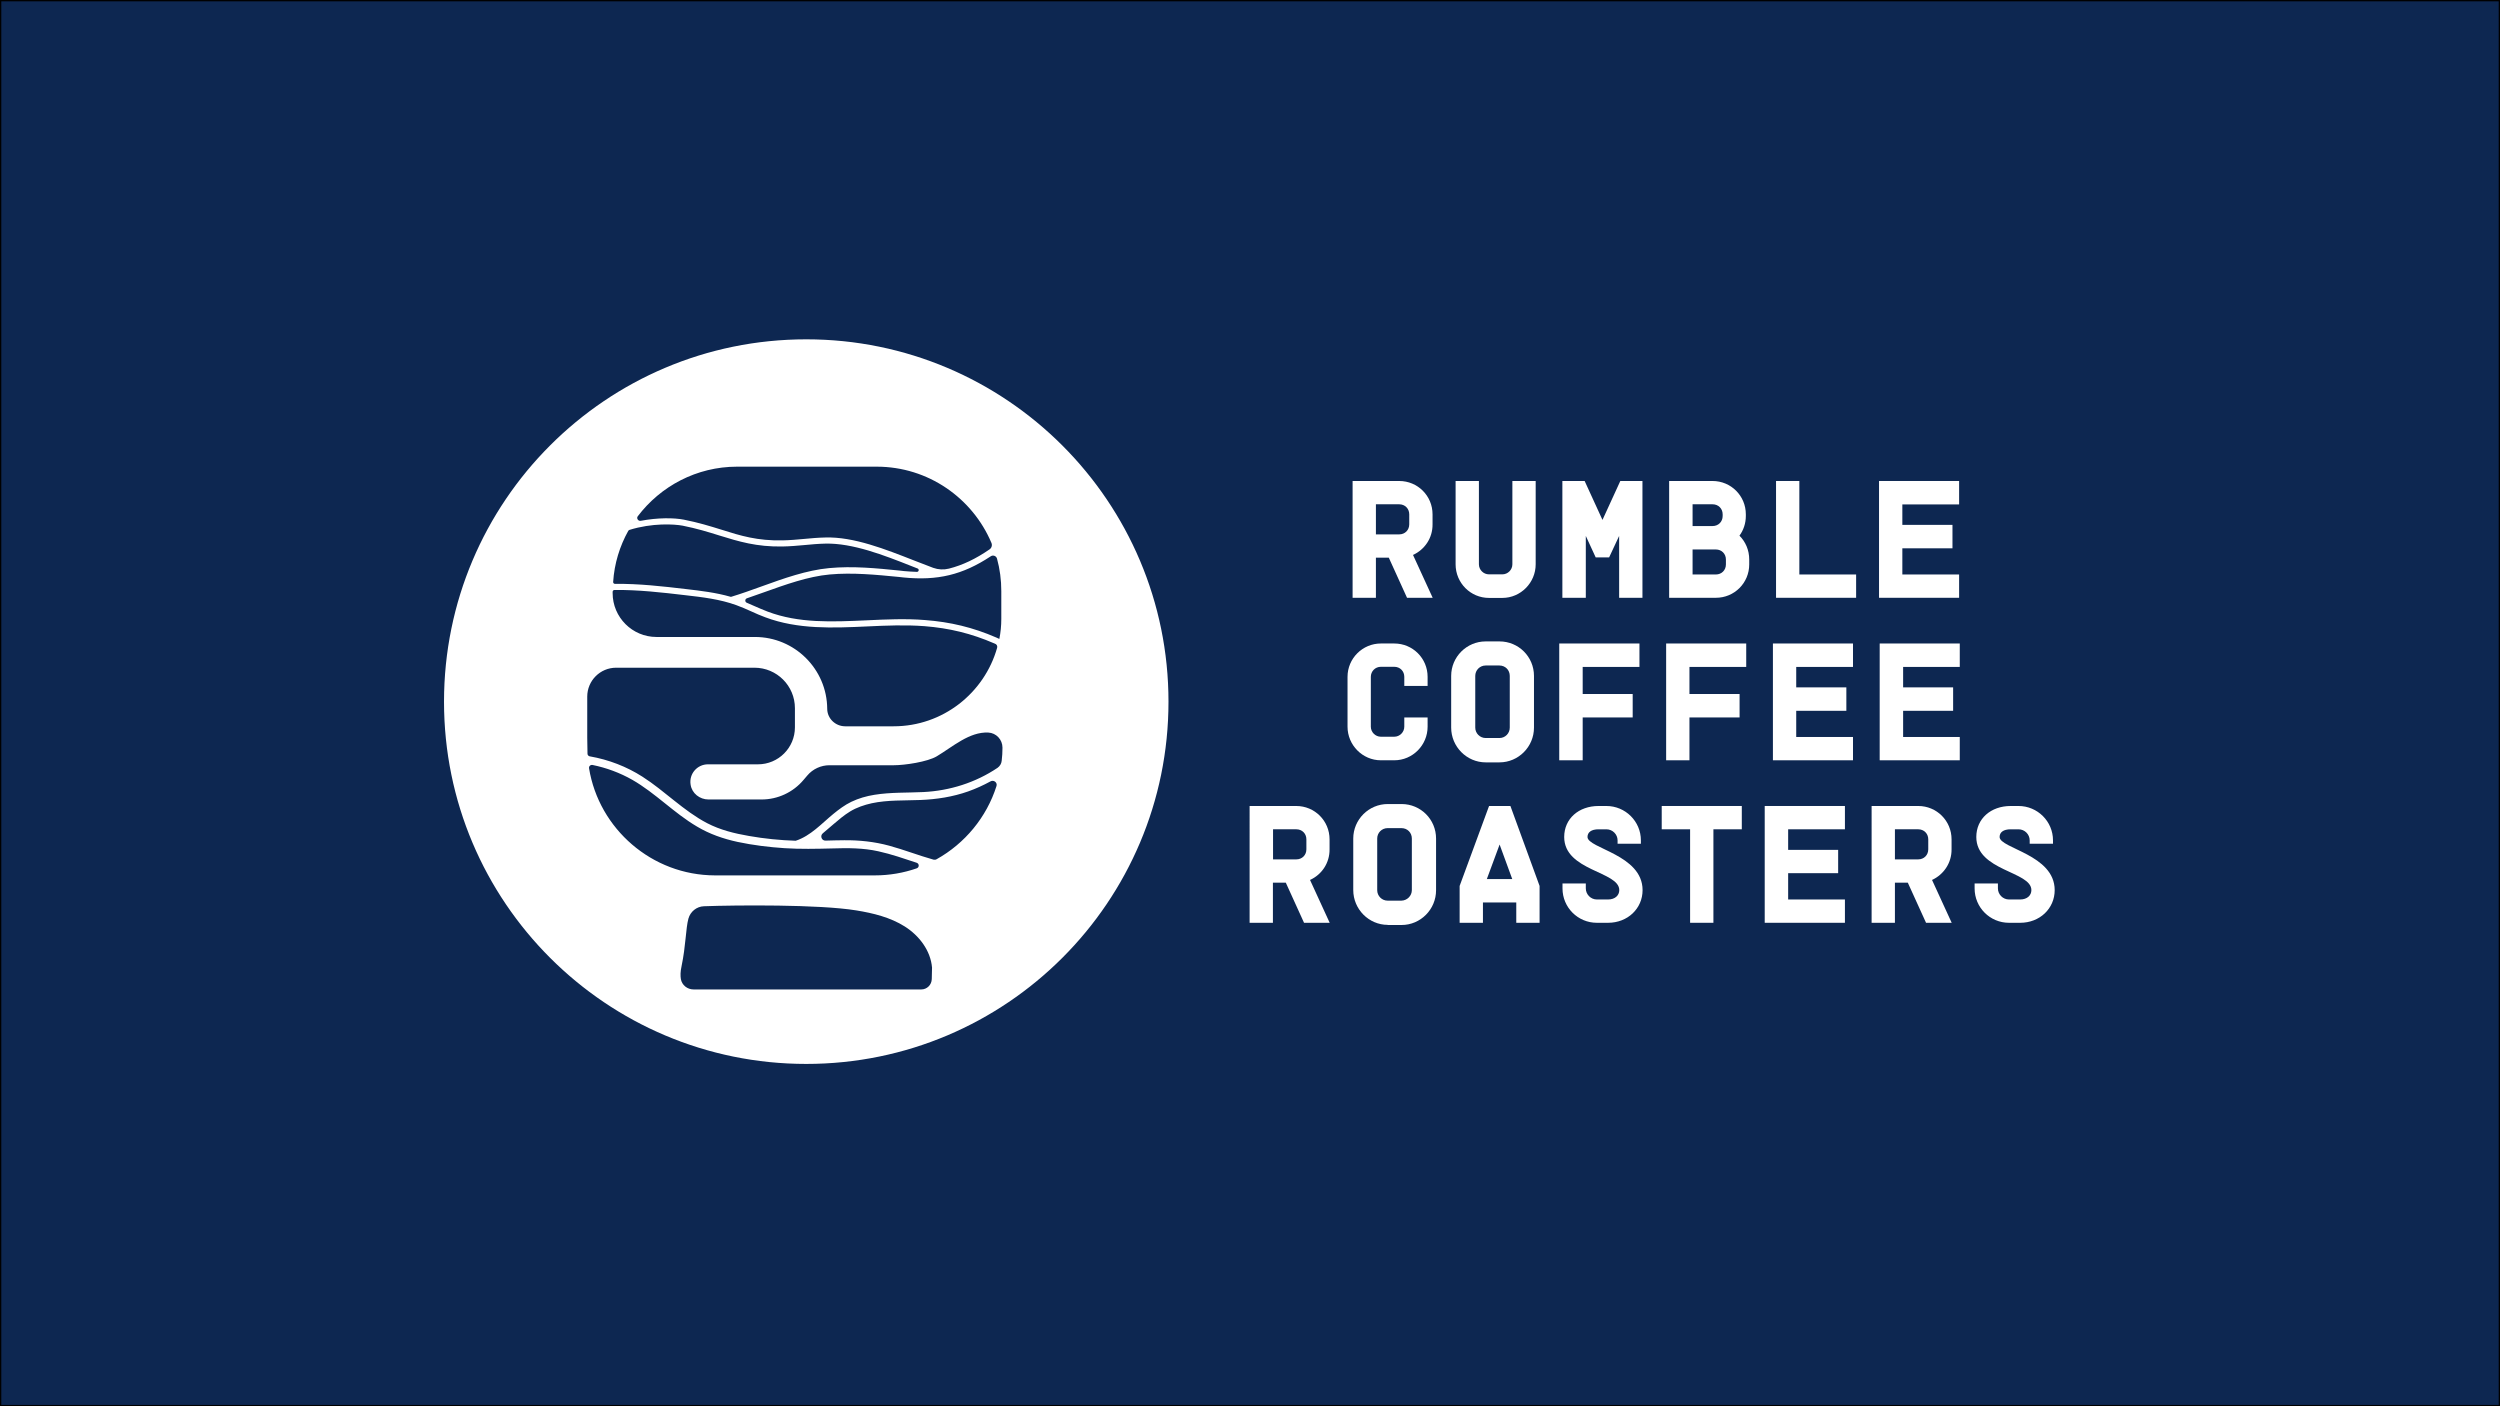 <?xml version="1.0" encoding="utf-8"?>
<!-- Generator: Adobe Illustrator 24.0.0, SVG Export Plug-In . SVG Version: 6.00 Build 0)  -->
<svg version="1.1" id="Layer_1" xmlns="http://www.w3.org/2000/svg" xmlns:xlink="http://www.w3.org/1999/xlink" x="0px" y="0px"
	 viewBox="0 0 1920 1080" style="enable-background:new 0 0 1920 1080;" xml:space="preserve">
<rect x="0" y="0" width="1920" height="1080" fill="#808080" stroke="none"/>
<style type="text/css">
	.st0{fill:#0D2751;}
	.st1{fill:#FFFFFF;}
</style>
<g>
	<rect x="0.5" y="0.5" class="st0" width="1919" height="1079"/>
	<path d="M1919,1v1078H1V1H1919 M1920,0H0v1080h1920V0L1920,0z"/>
</g>
<g>
	<g>
		<path class="st1" d="M1006.1,675.8l15.1,32.9h-19.7l-14-30.8h-9.9v30.8h-17.9V619h17.9h17.9c14.2,0,25.6,11.4,25.6,25.6v7.7
			C1021.2,662.8,1015.1,671.7,1006.1,675.8 M977.7,660h17.9c4.4,0,7.7-3.3,7.7-7.7v-7.7c0-4.4-3.3-7.7-7.7-7.7h-17.9V660z"/>
		<path class="st1" d="M1065.8,710.3c-14.6,0-26.5-12.1-26.5-26.7V644c0-14.6,11.9-26.5,26.5-26.5h10.6c14.7,0,26.5,11.8,26.5,26.5
			v39.7c0,14.7-11.9,26.7-26.5,26.7H1065.8z M1084.3,683.6V644c0-4.5-3.4-8-8-8h-10.6c-4.5,0-8,3.6-8,8v39.7c0,4.4,3.6,8,8,8h10.6
			C1080.7,691.6,1084.3,688,1084.3,683.6"/>
		<path class="st1" d="M1182.4,680.4v28.3h-17.9v-15.6h-25.6v15.6h-17.9v-28.3l22.6-61.4h16.4L1182.4,680.4z M1141.9,675.1h19.5
			l-9.7-26.5L1141.9,675.1z"/>
		<path class="st1" d="M1217.9,678.5v3.8c0,4.6,3.8,8.5,8.5,8.5h8.6c5.3,0,8.6-3.1,8.6-7.2c0-14.5-42.3-14.6-42.3-40.8
			c0-14,11.1-23.8,26.4-23.8h6c14.6,0,26.5,11.8,26.5,26.4v2.6h-17.9v-2.6c0-4.6-3.8-8.5-8.6-8.5h-6c-5.6,0-8.5,2.3-8.5,5.9
			c0,8.8,42.3,13.5,42.3,40.8c0,14.2-11.5,25.1-26.5,25.1h-8.6c-14.6,0-26.4-11.8-26.4-26.4v-3.8H1217.9z"/>
		<polygon class="st1" points="1337.7,636.9 1315.9,636.9 1315.9,708.7 1298,708.7 1298,636.9 1276.2,636.9 1276.2,619 1315.9,619 
			1337.7,619 		"/>
		<polygon class="st1" points="1373.3,636.9 1373.3,652.7 1411.7,652.7 1411.7,670.6 1373.3,670.6 1373.3,690.8 1416.9,690.8 
			1416.9,708.7 1355.3,708.7 1355.3,670.6 1355.3,636.9 1355.3,619 1416.9,619 1416.9,636.9 		"/>
		<path class="st1" d="M1483.8,675.8l15.1,32.9h-19.7l-14-30.8h-9.9v30.8h-17.9V619h17.9h17.9c14.2,0,25.6,11.4,25.6,25.6v7.7
			C1498.9,662.8,1492.7,671.7,1483.8,675.8 M1455.3,660h17.9c4.4,0,7.7-3.3,7.7-7.7v-7.7c0-4.4-3.3-7.7-7.7-7.7h-17.9V660z"/>
		<path class="st1" d="M1534.4,678.5v3.8c0,4.6,3.8,8.5,8.5,8.5h8.6c5.3,0,8.6-3.1,8.6-7.2c0-14.5-42.3-14.6-42.3-40.8
			c0-14,11.1-23.8,26.4-23.8h6c14.6,0,26.5,11.8,26.5,26.4v2.6h-17.9v-2.6c0-4.6-3.8-8.5-8.6-8.5h-6c-5.6,0-8.5,2.3-8.5,5.9
			c0,8.8,42.3,13.5,42.3,40.8c0,14.2-11.5,25.1-26.5,25.1h-8.6c-14.6,0-26.4-11.8-26.4-26.4v-3.8H1534.4z"/>
	</g>
	<g>
		<path class="st1" d="M1078.5,519.8c0-4.4-3.3-7.7-7.7-7.7h-10.3c-4.4,0-7.7,3.5-7.7,7.7v38.3c0,4.2,3.5,7.7,7.7,7.7h10.3
			c4.2,0,7.7-3.5,7.7-7.7v-7.1h17.9v7.1c0,14.2-11.5,25.8-25.6,25.8h-10.3c-14.1,0-25.6-11.7-25.6-25.8v-38.3
			c0-14.1,11.5-25.6,25.6-25.6h10.3c14.2,0,25.6,11.4,25.6,25.6v7h-17.9V519.8z"/>
		<path class="st1" d="M1141,585.5c-14.6,0-26.5-12.1-26.5-26.7v-39.7c0-14.6,11.9-26.5,26.5-26.5h10.6c14.7,0,26.5,11.8,26.5,26.5
			v39.7c0,14.7-11.9,26.7-26.5,26.7H1141z M1159.5,558.8v-39.7c0-4.5-3.4-8-8-8H1141c-4.5,0-8,3.6-8,8v39.7c0,4.4,3.6,8,8,8h10.6
			C1156,566.8,1159.5,563.2,1159.5,558.8"/>
		<polygon class="st1" points="1215.5,512.2 1215.5,533 1253.9,533 1253.9,551 1215.5,551 1215.5,583.9 1197.5,583.9 1197.5,533 
			1197.5,494.2 1259.1,494.2 1259.1,512.2 		"/>
		<polygon class="st1" points="1297.5,512.2 1297.5,533 1336,533 1336,551 1297.5,551 1297.5,583.9 1279.6,583.9 1279.6,533 
			1279.6,494.2 1341.1,494.2 1341.1,512.2 		"/>
		<polygon class="st1" points="1379.5,512.2 1379.5,527.9 1418,527.9 1418,545.9 1379.5,545.9 1379.5,566 1423.1,566 1423.1,583.9 
			1361.6,583.9 1361.6,545.9 1361.6,512.2 1361.6,494.2 1423.1,494.2 1423.1,512.2 		"/>
		<polygon class="st1" points="1461.6,512.2 1461.6,527.9 1500,527.9 1500,545.9 1461.6,545.9 1461.6,566 1505.1,566 1505.1,583.9 
			1443.6,583.9 1443.6,545.9 1443.6,512.2 1443.6,494.2 1505.1,494.2 1505.1,512.2 		"/>
	</g>
	<g>
		<path class="st1" d="M1085.2,426.2l15.1,32.9h-19.7l-14-30.8h-9.9v30.8h-17.9v-89.7h17.9h17.9c14.2,0,25.6,11.4,25.6,25.6v7.7
			C1100.3,413.3,1094.1,422.1,1085.2,426.2 M1056.7,410.4h17.9c4.4,0,7.7-3.3,7.7-7.7v-7.7c0-4.4-3.3-7.7-7.7-7.7h-17.9V410.4z"/>
		<path class="st1" d="M1179.4,433.4c0,14.1-11.5,25.8-25.6,25.8h-10.3c-14.1,0-25.6-11.5-25.6-25.8v-64h17.9v64
			c0,4.2,3.5,7.7,7.7,7.7h10.3c4.2,0,7.7-3.5,7.7-7.7v-64h17.9V433.4z"/>
		<polygon class="st1" points="1261.4,369.4 1261.4,459.1 1243.5,459.1 1243.5,411.6 1235.8,428.1 1225.5,428.1 1217.9,411.6 
			1217.9,459.1 1199.9,459.1 1199.9,369.4 1217,369.4 1230.7,399.3 1244.4,369.4 		"/>
		<path class="st1" d="M1343.4,429.7v3.8c0,14.2-11.4,25.6-25.6,25.6h-27.4h-8.5v-89.7h17.9h15.4c14.2,0,25.6,11.4,25.6,25.6v1.3
			c0,5.6-1.8,10.9-4.9,15.1C1340.6,416.1,1343.4,422.5,1343.4,429.7 M1299.9,387.4V404h15.4c4.4,0,7.7-3.3,7.7-7.7v-1.3
			c0-4.4-3.3-7.7-7.7-7.7H1299.9z M1325.5,429.7c0-4.4-3.3-7.7-7.7-7.7h-17.9v19.2h17.9c4.4,0,7.7-3.3,7.7-7.7V429.7z"/>
		<polygon class="st1" points="1425.5,441.2 1425.5,459.1 1364,459.1 1364,369.4 1381.9,369.4 1381.9,441.2 		"/>
		<polygon class="st1" points="1461,387.4 1461,403.1 1499.5,403.1 1499.5,421.1 1461,421.1 1461,441.2 1504.6,441.2 1504.6,459.1 
			1443.1,459.1 1443.1,421.1 1443.1,387.4 1443.1,369.4 1504.6,369.4 1504.6,387.4 		"/>
	</g>
</g>
<path class="st1" d="M619.2,260.6C465.5,260.6,341,385.2,341,538.9s124.6,278.2,278.2,278.2s278.2-124.6,278.2-278.2
	S772.8,260.6,619.2,260.6z M765.7,429c2.2,8,3.3,16.4,3.3,25l0,21.3c0,5.2-0.5,10.4-1.5,15.4c-0.6-0.3-2.2-1-2.4-1.1
	c-18-7.8-35.2-11.9-54.7-13.4c-14.8-1.2-29.9-0.5-44.6,0.2c-26.9,1.2-52.3,2.4-76.3-6.7c-3.5-1.3-7-2.9-10.5-4.4
	c-1.8-0.8-3.6-1.6-5.5-2.4c-1.5-0.6-1.5-2.8,0.1-3.4c4.3-1.5,8.6-3,12.8-4.5c16.8-6,34.2-12.3,50.8-13.8c17.6-1.6,35.7,0.2,53.2,1.9
	l3.5,0.4c26.1,2.6,45.4-2,66.9-16.2C762.6,426,765.1,426.9,765.7,429z M489.8,396.5c17.5-23.1,45.2-38.1,76.3-38.1h107.2
	c39.6,0,73.6,24.2,88.1,58.5c0.8,1.8,0.2,3.9-1.4,5c-10.6,7.3-20.6,12.1-31.2,14.8c-4,1-8.2,0.8-12.1-0.6c-4.8-1.8-9.7-3.7-14.8-5.7
	c-21.7-8.5-46.3-18.3-68.1-17.6c-5.5,0.1-11,0.6-16.3,1.1c-5.4,0.5-11,1-16.5,1.1c-19.3,0.4-32.1-3.5-46.9-8.2
	c-8.7-2.7-17.7-5.5-28.9-7.7c-7.6-1.5-20.2-1.6-33.2,0.9C490.1,400.3,488.6,398,489.8,396.5z M482.5,407.7c0.2-0.3,0.5-0.5,0.8-0.7
	c17.6-5.5,34.4-4.5,40.9-3.3c11,2.2,19.8,4.9,28.4,7.6c14.6,4.5,28.4,8.8,48.5,8.4c5.7-0.1,11.3-0.6,16.8-1.1c5.2-0.5,10.7-1,16-1.1
	c20.9-0.5,45,8.9,66.2,17.3l4.6,1.8c1.4,0.5,1,2.6-0.5,2.6c-3.2-0.1-6.4-0.3-9.8-0.6l-3.5-0.4c-17.7-1.8-36-3.6-54.1-1.9
	c-17.2,1.6-34.9,7.9-52,14.1c-8,2.9-15.6,5.6-23.1,7.9c-0.2,0.1-0.5,0.1-0.7,0c-11.2-3.2-22.9-4.6-34.2-5.9
	c-17.8-2.1-36.2-4.2-54.5-4c-0.8,0-1.4-0.6-1.4-1.4C471.8,432.7,476,419.4,482.5,407.7z M470.5,454.5c0-0.7,0.6-1.4,1.4-1.4
	c18.1-0.2,36.5,1.9,54.3,4c13.2,1.5,26.8,3.1,39.4,7.7c3.9,1.4,7.7,3.1,11.5,4.8c3.5,1.6,7.1,3.2,10.7,4.5c25,9.4,52,8.2,78.2,7
	c14.5-0.7,29.5-1.3,44-0.2c19,1.5,36,5.6,53.5,13.2c0.1,0,0.3,0.1,0.5,0.2c1.4,0.4,2.2,1.8,1.8,3.2c-9.8,34.7-41.7,60.3-79.5,60.3
	h-37.2c-7.5,0-13.8-6-13.8-13.5c-0.2-30.4-25-55.1-55.5-55.1h-75.6c-18.6,0-33.7-15.1-33.7-33.7L470.5,454.5z M452.4,590.1
	c-0.3-1.6,1.1-2.9,2.7-2.6c10.7,2.2,21,6,30.5,11.4c17.8,10.2,32,25.5,49.7,35.9c9.7,5.8,20.2,9.4,31.2,11.8c11.8,2.5,23.9,4,36,4.8
	c12.2,0.8,24.4,0.5,36.7,0.2c11.9-0.4,23.8-0.4,35.4,2.2c10,2.2,19.7,5.6,29.4,8.8c2.1,0.7,2.1,3.6,0,4.3
	c-10.1,3.5-20.9,5.4-32.1,5.4H549.1C500.6,672.2,460,636.5,452.4,590.1z M715.6,751.9c-0.1,4.5-3.7,8-8.1,8H532.7
	c-4.8,0-9-3.3-9.8-8c-0.4-2.5-0.4-5.6,0.5-9.7c3.4-16.3,3.2-28.9,5.3-36.7c1.5-5.4,6.3-9.3,11.9-9.5c24.4-0.9,88.5-1.5,117.1,3.2
	c12.9,2.1,26,5.3,37.1,12.3c11.1,7,19.9,18.5,21,31.6L715.6,751.9z M765.3,603.7c-7.6,24-24.3,44.1-46,56.2
	c-0.7,0.4-1.6,0.5-2.4,0.3c-11.4-3.2-22.6-7.6-34-10.7c-11.4-3.1-22.9-4.3-34.6-4.2c-4.8,0-9.5,0.2-14.3,0.3c-3,0.1-4.4-3.7-2.1-5.6
	c2.8-2.3,5.5-4.7,8.2-7c4.1-3.5,8.2-7,12.8-9.8c5.1-3.1,10.8-5,16.6-6.3c12.2-2.6,24.9-2,37.3-2.5c12.6-0.5,24.9-2.4,36.8-6.6
	c5.9-2.1,11.6-4.7,17.1-7.7C763.2,598.7,766.2,601,765.3,603.7z M769.3,584.3c-0.2,2.2-1.4,4.1-3.2,5.4
	c-16.8,11.3-36.6,17.6-57,18.6c-12.5,0.6-25.1,0.1-37.5,2.1c-6.2,1-12.2,2.7-17.8,5.4c-5,2.4-9.5,5.8-13.8,9.3
	c-9,7.4-17.5,16.9-28.9,20.6c-12.1-0.4-24.1-1.6-36-3.7c-11-1.9-22-4.6-32-9.8c-18.2-9.5-32.5-24.7-49.7-35.7
	c-12.2-7.8-26-13.1-40.3-15.6c0,0-0.1,0-0.1,0c-1-0.2-1.8-1-1.8-2c0,0,0,0,0,0c-0.1-3.6-0.2-10.5-0.2-12.3L451,535
	c0-12.2,9.9-22.2,22.2-22.2h106.2c17.2,0,31.1,13.9,31.1,31.1v14.7c0,15.7-12.7,28.4-28.4,28.4h-38.4c-8.2,0-14.7,7.3-13.3,15.7
	c1,6.6,7,11.3,13.7,11.3h40.8c12.4,0,24.2-5.5,32.2-15l2.9-3.4c4.2-5,10.5-7.9,17-7.9h49.5c8.3,0,25.9-2.6,33-6.9
	c12.2-7.3,25-18.9,39.5-18.2c6.1,0.3,10.9,5.4,10.9,11.6C769.9,577.6,769.7,581,769.3,584.3z"/>
</svg>
